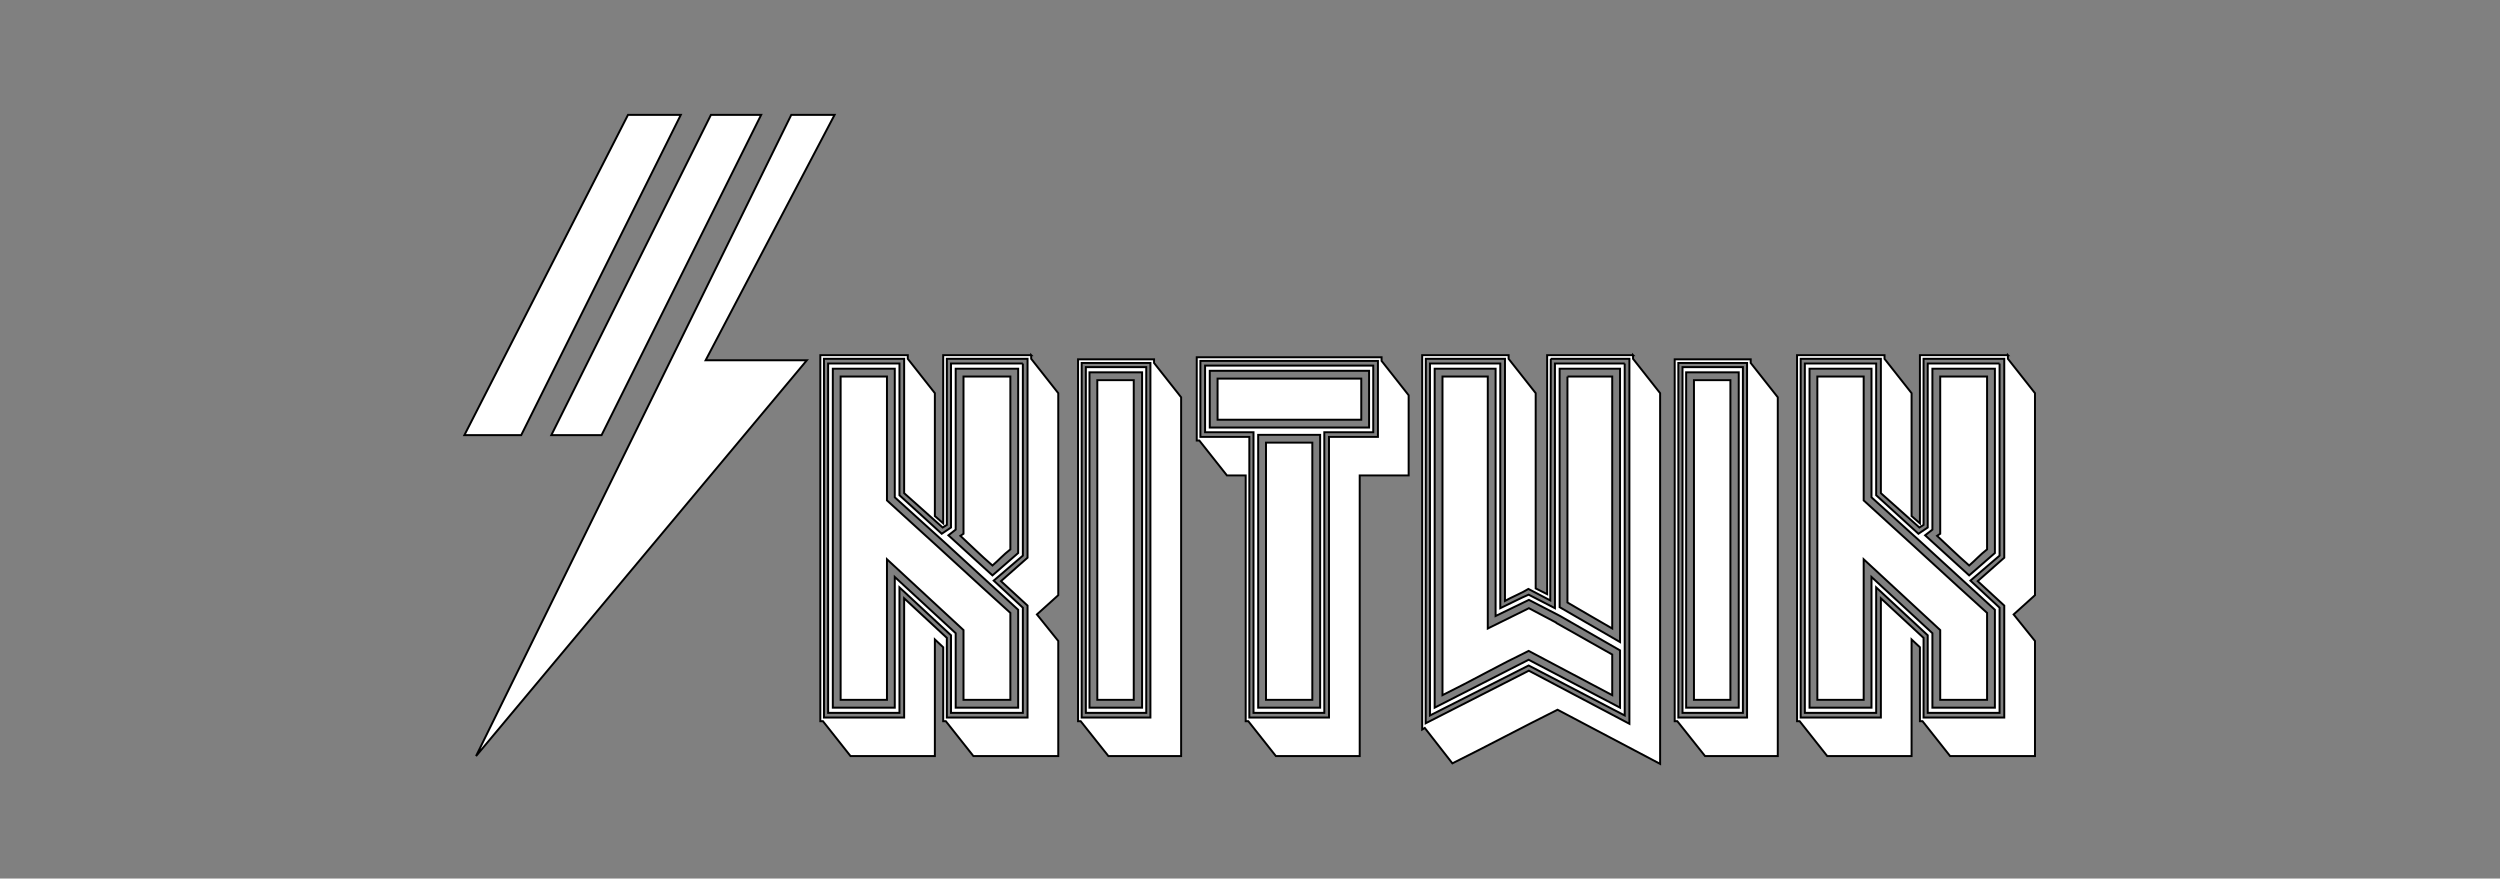 <svg width="1688.88" height="593.496" xmlns="http://www.w3.org/2000/svg" version="1.1" xml:space="preserve">
 <rect width="100%" height="100%" fill="#808080" stroke="none"/>
 <defs id="defs6">
  <clipPath clipPathUnits="userSpaceOnUse" id="clipPath18">
   <path d="m0,445.122l1266.659,0l0,-445.122l-1266.659,0l0,445.122z" id="path16"/>
  </clipPath>
 </defs>
 <g>
  <title>Layer 1</title>
  <g id="g10" transform="matrix(1.333 0 0 -1.333 0 593.496)">
   <g id="g12">
    <g id="g14" clip-path="url(#clipPath18)">
     <g id="g20">
      <path stroke="#000000" fill="#ffffff" fill-rule="nonzero" d="m488.293,254.418l0,-79.687l-1.584,-1.055c2.833,-2.638 5.451,-5.104 7.855,-7.388c2.399,-2.288 5.203,-4.84 8.406,-7.652c1.599,1.406 3.063,2.771 4.399,4.09c1.336,1.319 2.89,2.68 4.671,4.09l0,87.602l-23.747,0zm-3.958,3.958l0,-81.534l-3.694,-2.902l22.321,-20.317l13.036,11.346l0,93.407l-31.663,0zm13.457,-110.822l-21.901,20.053l-26.386,24.012l0,62.799l-23.483,0l0,-163.858l23.483,0l0,71.242l38.788,-35.884l0,-35.358l23.747,0l0,44.065l-14.248,12.929zm2.639,2.903l-21.902,20.053l-25.066,22.692l0,65.174l-31.399,0l0,-171.774l31.399,0l0,66.229l30.872,-28.497l0,-37.732l31.663,0l0,49.606l-15.567,14.249zm17.942,110.557l0,-97.365l-14.776,-12.665l14.776,-13.721l0,-53.3l-36.413,0l0,39.316l-26.122,24.275l0,-63.591l-36.149,0l0,177.051l36.149,0l0,-66.757l21.422,-19.526l4.7,3.167l0,83.116l36.413,0zm-38.524,2.375l0,-84.172l-2.111,-1.319l-19.526,17.415l0,68.076l-40.635,0l0,-181.801l40.635,0l0,60.425l21.637,-20.053l0,-40.372l40.898,0l0,56.731l-13.456,12.401l13.456,11.874l0,100.795l-40.898,0zm42.746,1.847l0,-1.847l13.72,-17.415l0,-102.378l-10.818,-9.763l10.818,-13.457l0,-58.313l-43.009,0l-13.985,17.679l-1.319,0l0,37.468l-4.222,3.958l0,-59.105l-42.746,0l-13.984,17.679l-1.32,0l0,185.494l44.33,0l0,-1.847l13.72,-17.415l0,-62.271l4.222,-3.694l0,85.227l44.593,0z" id="path22"/>
     </g>
     <path stroke="#000000" fill="#ffffff" fill-rule="nonzero" d="m556.104,90.561l18.47,0l0,162.011l-18.47,0l0,-162.011zm-3.958,-3.958l26.649,0l0,169.927l-26.649,0l0,-169.927zm28.761,-2.639l-30.608,0l0,175.204l30.608,0l0,-175.204zm-32.719,-2.375l34.829,0l0,179.69l-34.829,0l0,-179.69zm36.677,181.536l0,-1.842l13.72,-17.394l0,-181.826l-36.862,0l-14.055,17.679l-1.328,0l0,183.383l38.525,0z" id="path24"/>
     <path stroke="#000000" fill="#ffffff" fill-rule="nonzero" d="m641.591,90.561l23.483,0l0,130.347l-23.483,0l0,-130.347zm-3.958,-3.958l31.399,0l0,138.263l-31.399,0l0,-138.263zm-20.581,145.915l72.826,0l0,20.845l-72.826,0l0,-20.845zm-3.958,24.803l0,-28.761l24.539,0l31.4,0l24.803,0l0,28.761l-80.742,0zm82.853,2.638l0,-33.774l-24.803,0l0,-142.221l-35.886,0l0,142.221l-24.539,0l0,33.774l85.228,0zm-87.602,2.375l0,-38.523l24.803,0l0,-142.222l40.371,0l0,142.222l24.803,0l0,38.523l-89.977,0zm91.823,1.847l0,-1.847l13.721,-17.415l0,-40.634l-24.803,0l0,-142.222l-42.481,0l-13.984,17.679l-1.32,0l0,124.543l-9.499,0l-13.985,17.678l-1.319,0l0,42.218l93.67,0z" id="path26"/>
     <g id="g28">
      <path stroke="#000000" fill="#ffffff" fill-rule="nonzero" d="m794.364,254.418l0,-114.516c4.271,-2.466 7.961,-4.617 11.078,-6.465c3.112,-1.847 6.984,-4.09 11.614,-6.728l0,127.709l-22.692,0zm-3.958,3.958l0,-120.849l30.608,-17.679l0,138.528l-30.608,0zm-1.847,-128.765l0.264,0c-2.639,1.406 -4.973,2.639 -6.992,3.694c-2.025,1.056 -4.355,2.284 -6.992,3.695l-20.846,-10.291l0,127.709l-22.955,0l0,-161.484c7.408,3.694 14.73,7.475 21.966,11.347c7.231,3.867 14.466,7.56 21.702,11.082l42.35,-22.429l0,20.582l-28.497,16.095zm2.111,3.431l-15.831,8.179l-16.888,-8.179l0,125.334l-30.871,0l0,-171.774l47.626,24.275l46.308,-24.275l0,29.024l-30.344,17.416zm32.718,127.972l0,-178.37l-48.682,25.33l-50.001,-25.33l0,178.37l35.621,0l0,-124.014c2.264,1.055 4.704,2.242 7.318,3.561c2.614,1.319 4.964,2.416 7.058,3.299l13.329,-6.86l0,124.014l35.357,0zm-37.467,2.375l-0.264,-122.431l-11.083,5.804c-1.41,-0.882 -3.344,-1.892 -5.805,-3.034c-2.466,-1.146 -4.485,-2.156 -6.068,-3.034l0,122.695l-40.108,0l-0.074,-184.703l52.283,26.649l50.961,-26.913l0,184.967l-39.842,0zm41.689,1.847l0,-1.847l13.721,-17.415l0,-187.869l-51.981,27.441c-8.798,-4.395 -17.678,-8.925 -26.649,-13.588c-8.972,-4.66 -17.857,-9.19 -26.65,-13.589l-13.985,17.942l-1.319,-0.791l0,189.716l43.801,0l0,-1.847l13.72,-17.415l0,-98.948l5.805,-2.902l0,121.112l43.537,0z" id="path30"/>
     </g>
     <path stroke="#000000" fill="#ffffff" fill-rule="nonzero" d="m858.479,90.561l18.471,0l0,162.011l-18.471,0l0,-162.011zm-3.958,-3.958l26.65,0l0,169.927l-26.65,0l0,-169.927zm28.762,-2.639l-30.608,0l0,175.204l30.608,0l0,-175.204zm-32.72,-2.375l34.83,0l0,179.69l-34.83,0l0,-179.69zm36.677,181.536l0,-1.842l13.721,-17.394l0,-181.826l-36.862,0l-14.055,17.679l-1.328,0l0,183.383l38.524,0z" id="path32"/>
     <g id="g34">
      <path stroke="#000000" fill="#ffffff" fill-rule="nonzero" d="m983.283,254.418l0,-79.687l-1.583,-1.055c2.833,-2.638 5.45,-5.104 7.854,-7.388c2.4,-2.288 5.204,-4.84 8.407,-7.652c1.599,1.406 3.063,2.771 4.399,4.09c1.335,1.319 2.89,2.68 4.671,4.09l0,87.602l-23.748,0zm-3.958,3.958l0,-81.534l-3.693,-2.902l22.32,-20.317l13.037,11.346l0,93.407l-31.664,0zm13.457,-110.822l-21.9,20.053l-26.386,24.012l0,62.799l-23.484,0l0,-163.858l23.484,0l0,71.242l38.787,-35.884l0,-35.358l23.748,0l0,44.065l-14.249,12.929zm2.639,2.903l-21.901,20.053l-25.066,22.692l0,65.174l-31.4,0l0,-171.774l31.4,0l0,66.229l30.871,-28.497l0,-37.732l31.664,0l0,49.606l-15.568,14.249zm17.942,110.557l0,-97.365l-14.775,-12.665l14.775,-13.721l0,-53.3l-36.412,0l0,39.316l-26.123,24.275l0,-63.591l-36.149,0l0,177.051l36.149,0l0,-66.757l21.423,-19.526l4.7,3.167l0,83.116l36.412,0zm-38.523,2.375l0,-84.172l-2.111,-1.319l-19.526,17.415l0,68.076l-40.635,0l0,-181.801l40.635,0l0,60.425l21.637,-20.053l0,-40.372l40.898,0l0,56.731l-13.457,12.401l13.457,11.874l0,100.795l-40.898,0zm42.746,1.847l0,-1.847l13.72,-17.415l0,-102.378l-10.818,-9.763l10.818,-13.457l0,-58.313l-43.009,0l-13.985,17.679l-1.319,0l0,37.468l-4.222,3.958l0,-59.105l-42.746,0l-13.984,17.679l-1.32,0l0,185.494l44.33,0l0,-1.847l13.72,-17.415l0,-62.271l4.222,-3.694l0,85.227l44.593,0z" id="path36"/>
     </g>
     <g id="g38">
      <path stroke="#000000" fill="#ffffff" fill-rule="nonzero" d="m422.951,387.017l-21.939,0l-159.753,-324.953l167.641,200.59l-51.293,0l65.344,124.363z" id="path40"/>
     </g>
     <g id="g42">
      <path stroke="#000000" fill="#ffffff" fill-rule="nonzero" d="m385.742,387.017l-25.453,0l-80.881,-162.305l25.454,0l80.88,162.305z" id="path44"/>
     </g>
     <g id="g46">
      <path stroke="#000000" fill="#ffffff" fill-rule="nonzero" d="m345.019,387.017l-26.758,0l-82.908,-162.305l28.786,0l80.88,162.305z" id="path48"/>
     </g>
    </g>
   </g>
  </g>
 </g>
</svg>